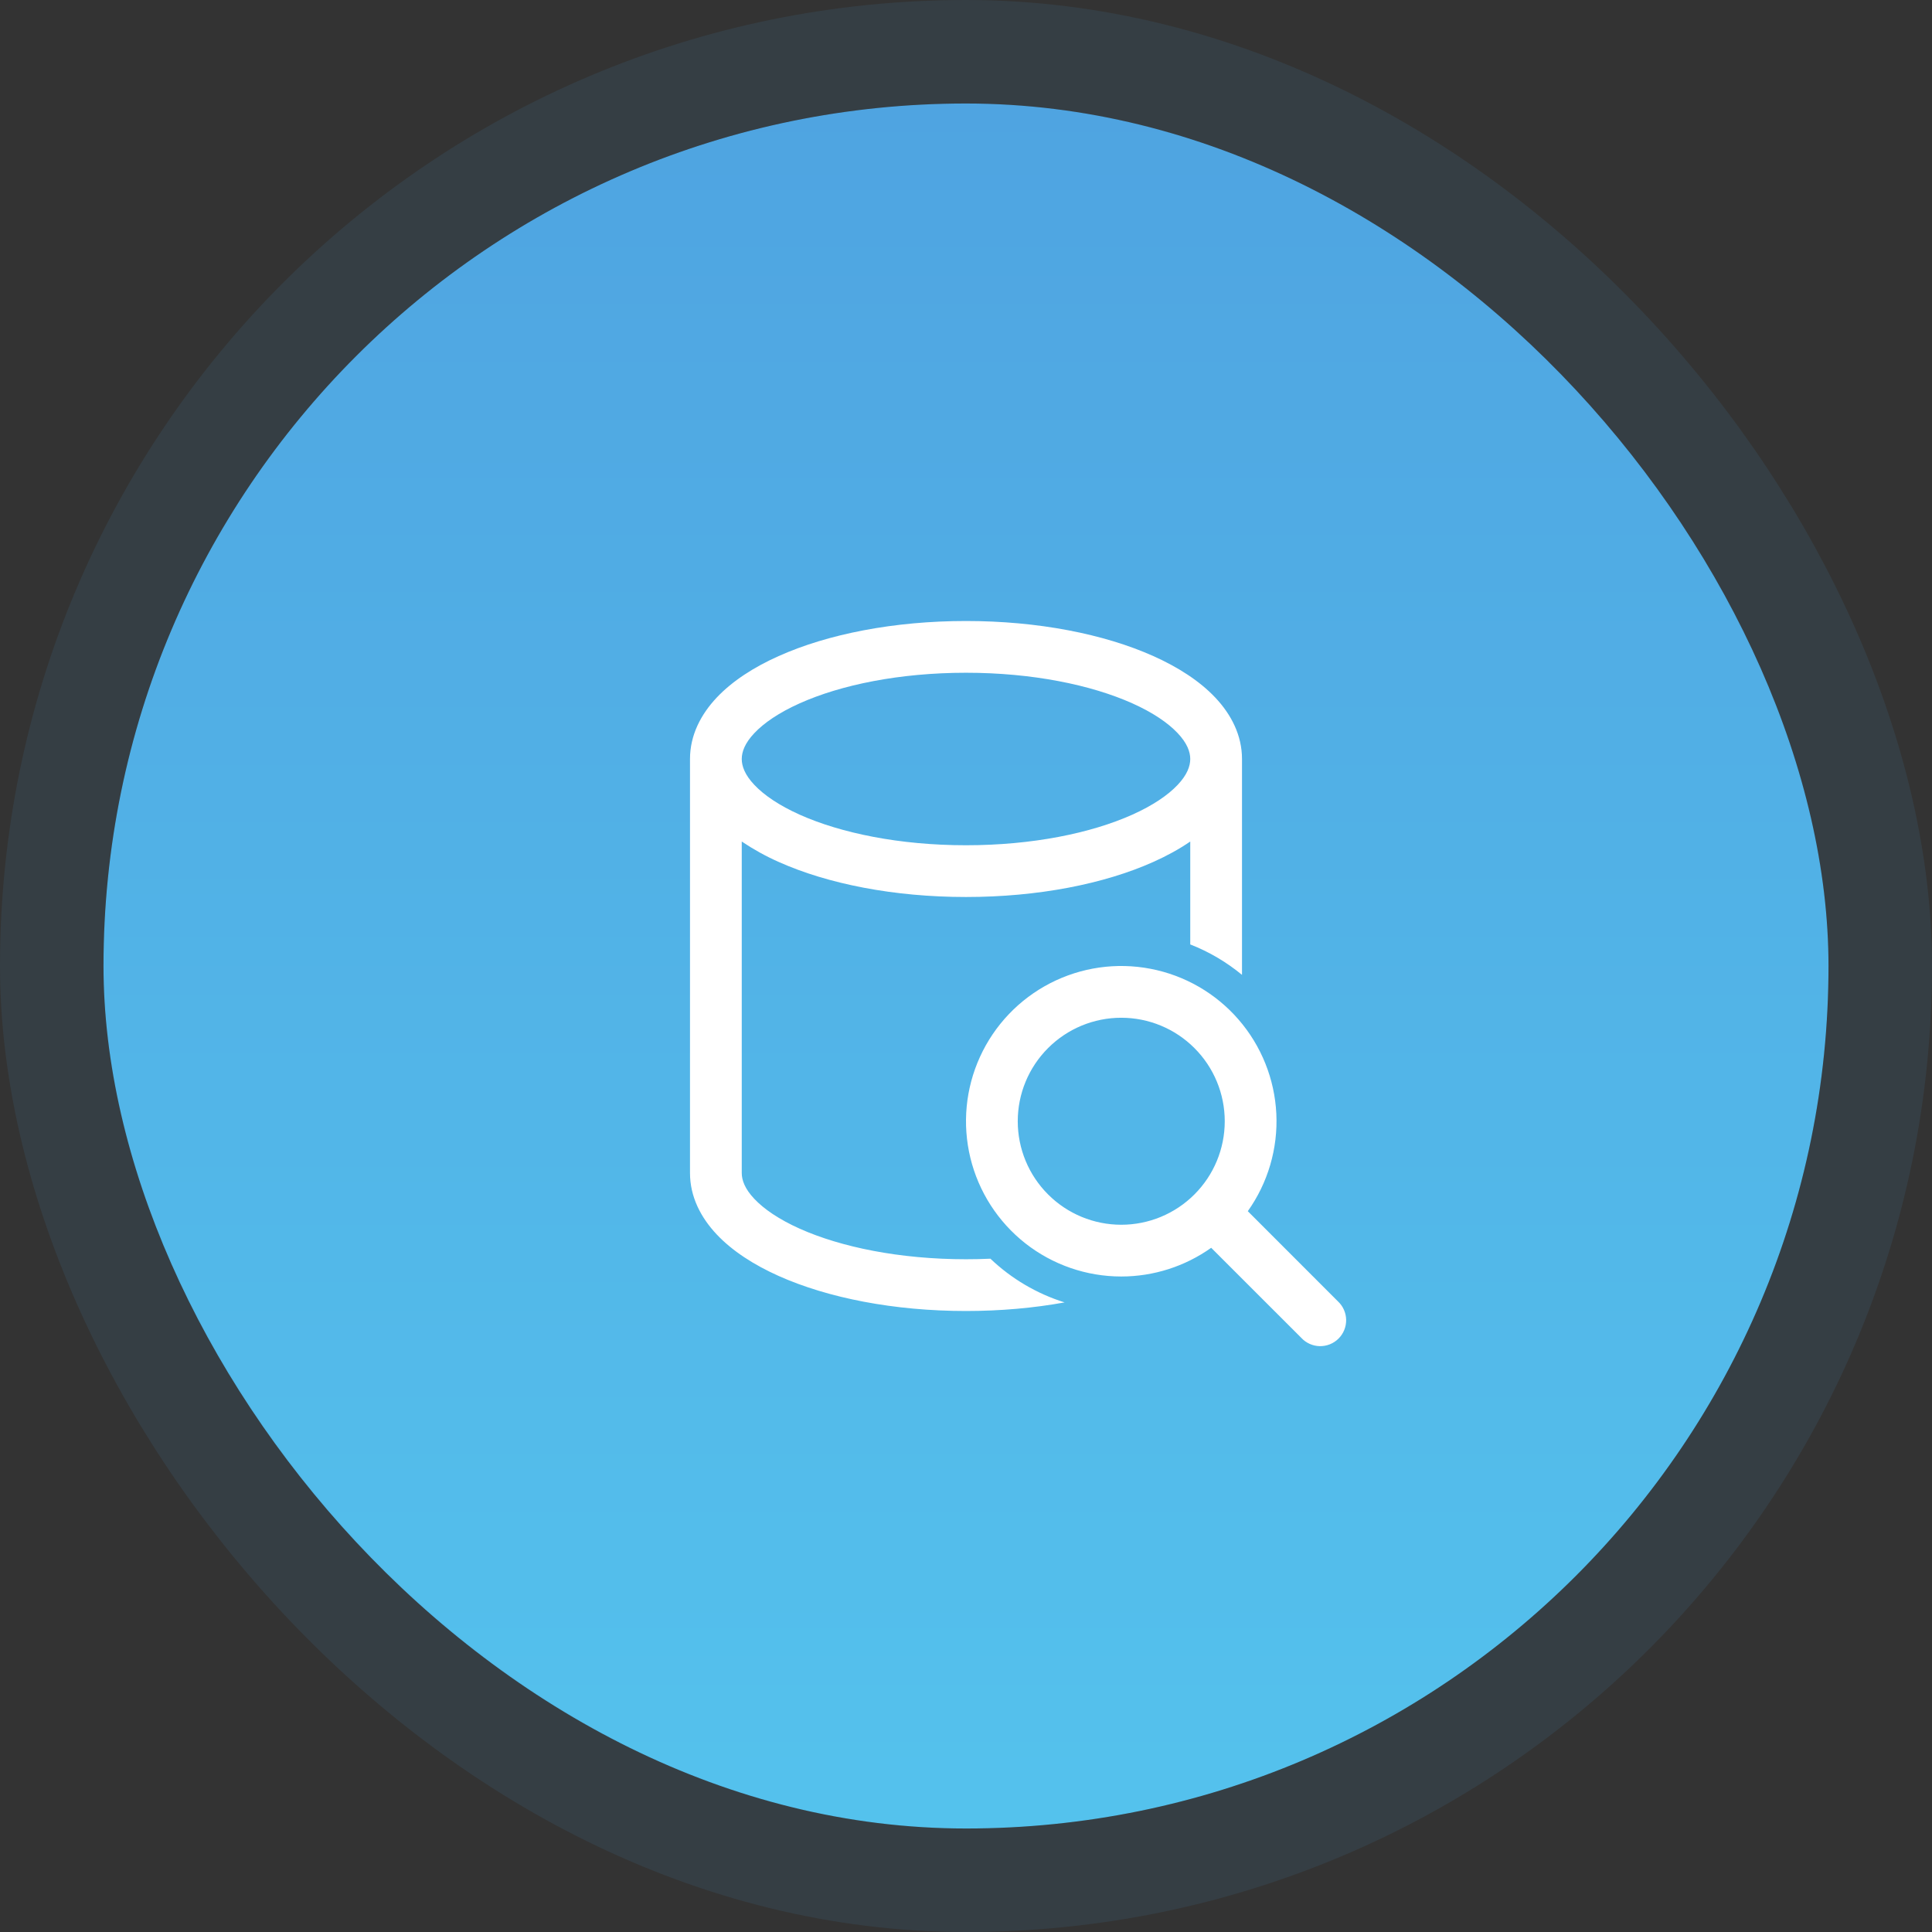 <svg width="56" height="56" viewBox="0 0 56 56" fill="none" xmlns="http://www.w3.org/2000/svg">
<rect x="0" y="0" width="56" height="56" fill="#333333" stroke="none"/>
<rect x="3" y="3" width="50" height="50" rx="25" fill="url(#paint0_linear_57_2468)"/>
<rect x="1.5" y="1.5" width="53" height="53" rx="26.5" stroke="#4FA4E1" stroke-opacity="0.1" stroke-width="3"/>
<path d="M20 22C20 21.31 20.315 20.707 20.774 20.22C21.229 19.738 21.853 19.337 22.567 19.018C23.996 18.377 25.917 18 28 18C30.083 18 32.004 18.377 33.433 19.018C34.147 19.338 34.771 19.738 35.226 20.22C35.685 20.707 36 21.31 36 22V28.257C35.55 27.885 35.044 27.587 34.5 27.375V24.392C34.18 24.612 33.82 24.809 33.433 24.982C32.004 25.623 30.083 26 28 26C25.917 26 23.996 25.623 22.567 24.982C22.195 24.817 21.838 24.619 21.5 24.392V34C21.5 34.207 21.59 34.46 21.865 34.75C22.144 35.046 22.582 35.346 23.18 35.614C24.375 36.149 26.079 36.5 28 36.5C28.24 36.5 28.476 36.495 28.708 36.484C29.318 37.066 30.054 37.499 30.858 37.751C29.968 37.913 29.002 38 28 38C25.917 38 23.996 37.623 22.567 36.983C21.853 36.663 21.229 36.263 20.774 35.78C20.315 35.293 20 34.69 20 34V22ZM21.5 22C21.5 22.207 21.59 22.46 21.865 22.75C22.144 23.046 22.582 23.346 23.18 23.614C24.375 24.149 26.079 24.5 28 24.5C29.921 24.5 31.625 24.15 32.82 23.614C33.418 23.346 33.856 23.046 34.135 22.75C34.41 22.46 34.5 22.207 34.5 22C34.5 21.793 34.41 21.54 34.135 21.25C33.856 20.954 33.418 20.654 32.82 20.386C31.625 19.851 29.92 19.5 28 19.5C26.08 19.5 24.375 19.85 23.18 20.386C22.582 20.654 22.144 20.954 21.865 21.25C21.59 21.54 21.5 21.793 21.5 22ZM32.5 37C33.434 37 34.345 36.709 35.107 36.168L37.72 38.78C37.789 38.854 37.871 38.913 37.964 38.954C38.056 38.995 38.155 39.017 38.255 39.019C38.356 39.02 38.456 39.002 38.55 38.964C38.643 38.926 38.728 38.87 38.799 38.799C38.87 38.728 38.926 38.643 38.964 38.55C39.002 38.456 39.02 38.356 39.019 38.255C39.017 38.155 38.995 38.056 38.954 37.964C38.913 37.871 38.854 37.789 38.78 37.72L36.168 35.107C36.752 34.285 37.044 33.29 36.995 32.282C36.946 31.275 36.56 30.313 35.899 29.551C35.238 28.789 34.34 28.271 33.349 28.081C32.359 27.89 31.333 28.038 30.436 28.501C29.54 28.964 28.825 29.714 28.406 30.632C27.987 31.55 27.889 32.581 28.127 33.562C28.365 34.542 28.926 35.414 29.719 36.038C30.512 36.661 31.491 37 32.5 37ZM32.5 35.5C31.704 35.5 30.941 35.184 30.379 34.621C29.816 34.059 29.5 33.296 29.5 32.5C29.5 31.704 29.816 30.941 30.379 30.379C30.941 29.816 31.704 29.5 32.5 29.5C33.296 29.5 34.059 29.816 34.621 30.379C35.184 30.941 35.5 31.704 35.5 32.5C35.5 33.296 35.184 34.059 34.621 34.621C34.059 35.184 33.296 35.5 32.5 35.5Z" fill="white"/>
<defs>
<linearGradient id="paint0_linear_57_2468" x1="28" y1="3" x2="28" y2="53" gradientUnits="userSpaceOnUse">
<stop stop-color="#4FA4E1"/>
<stop offset="1" stop-color="#54C2ED"/>
</linearGradient>
</defs>
</svg>
